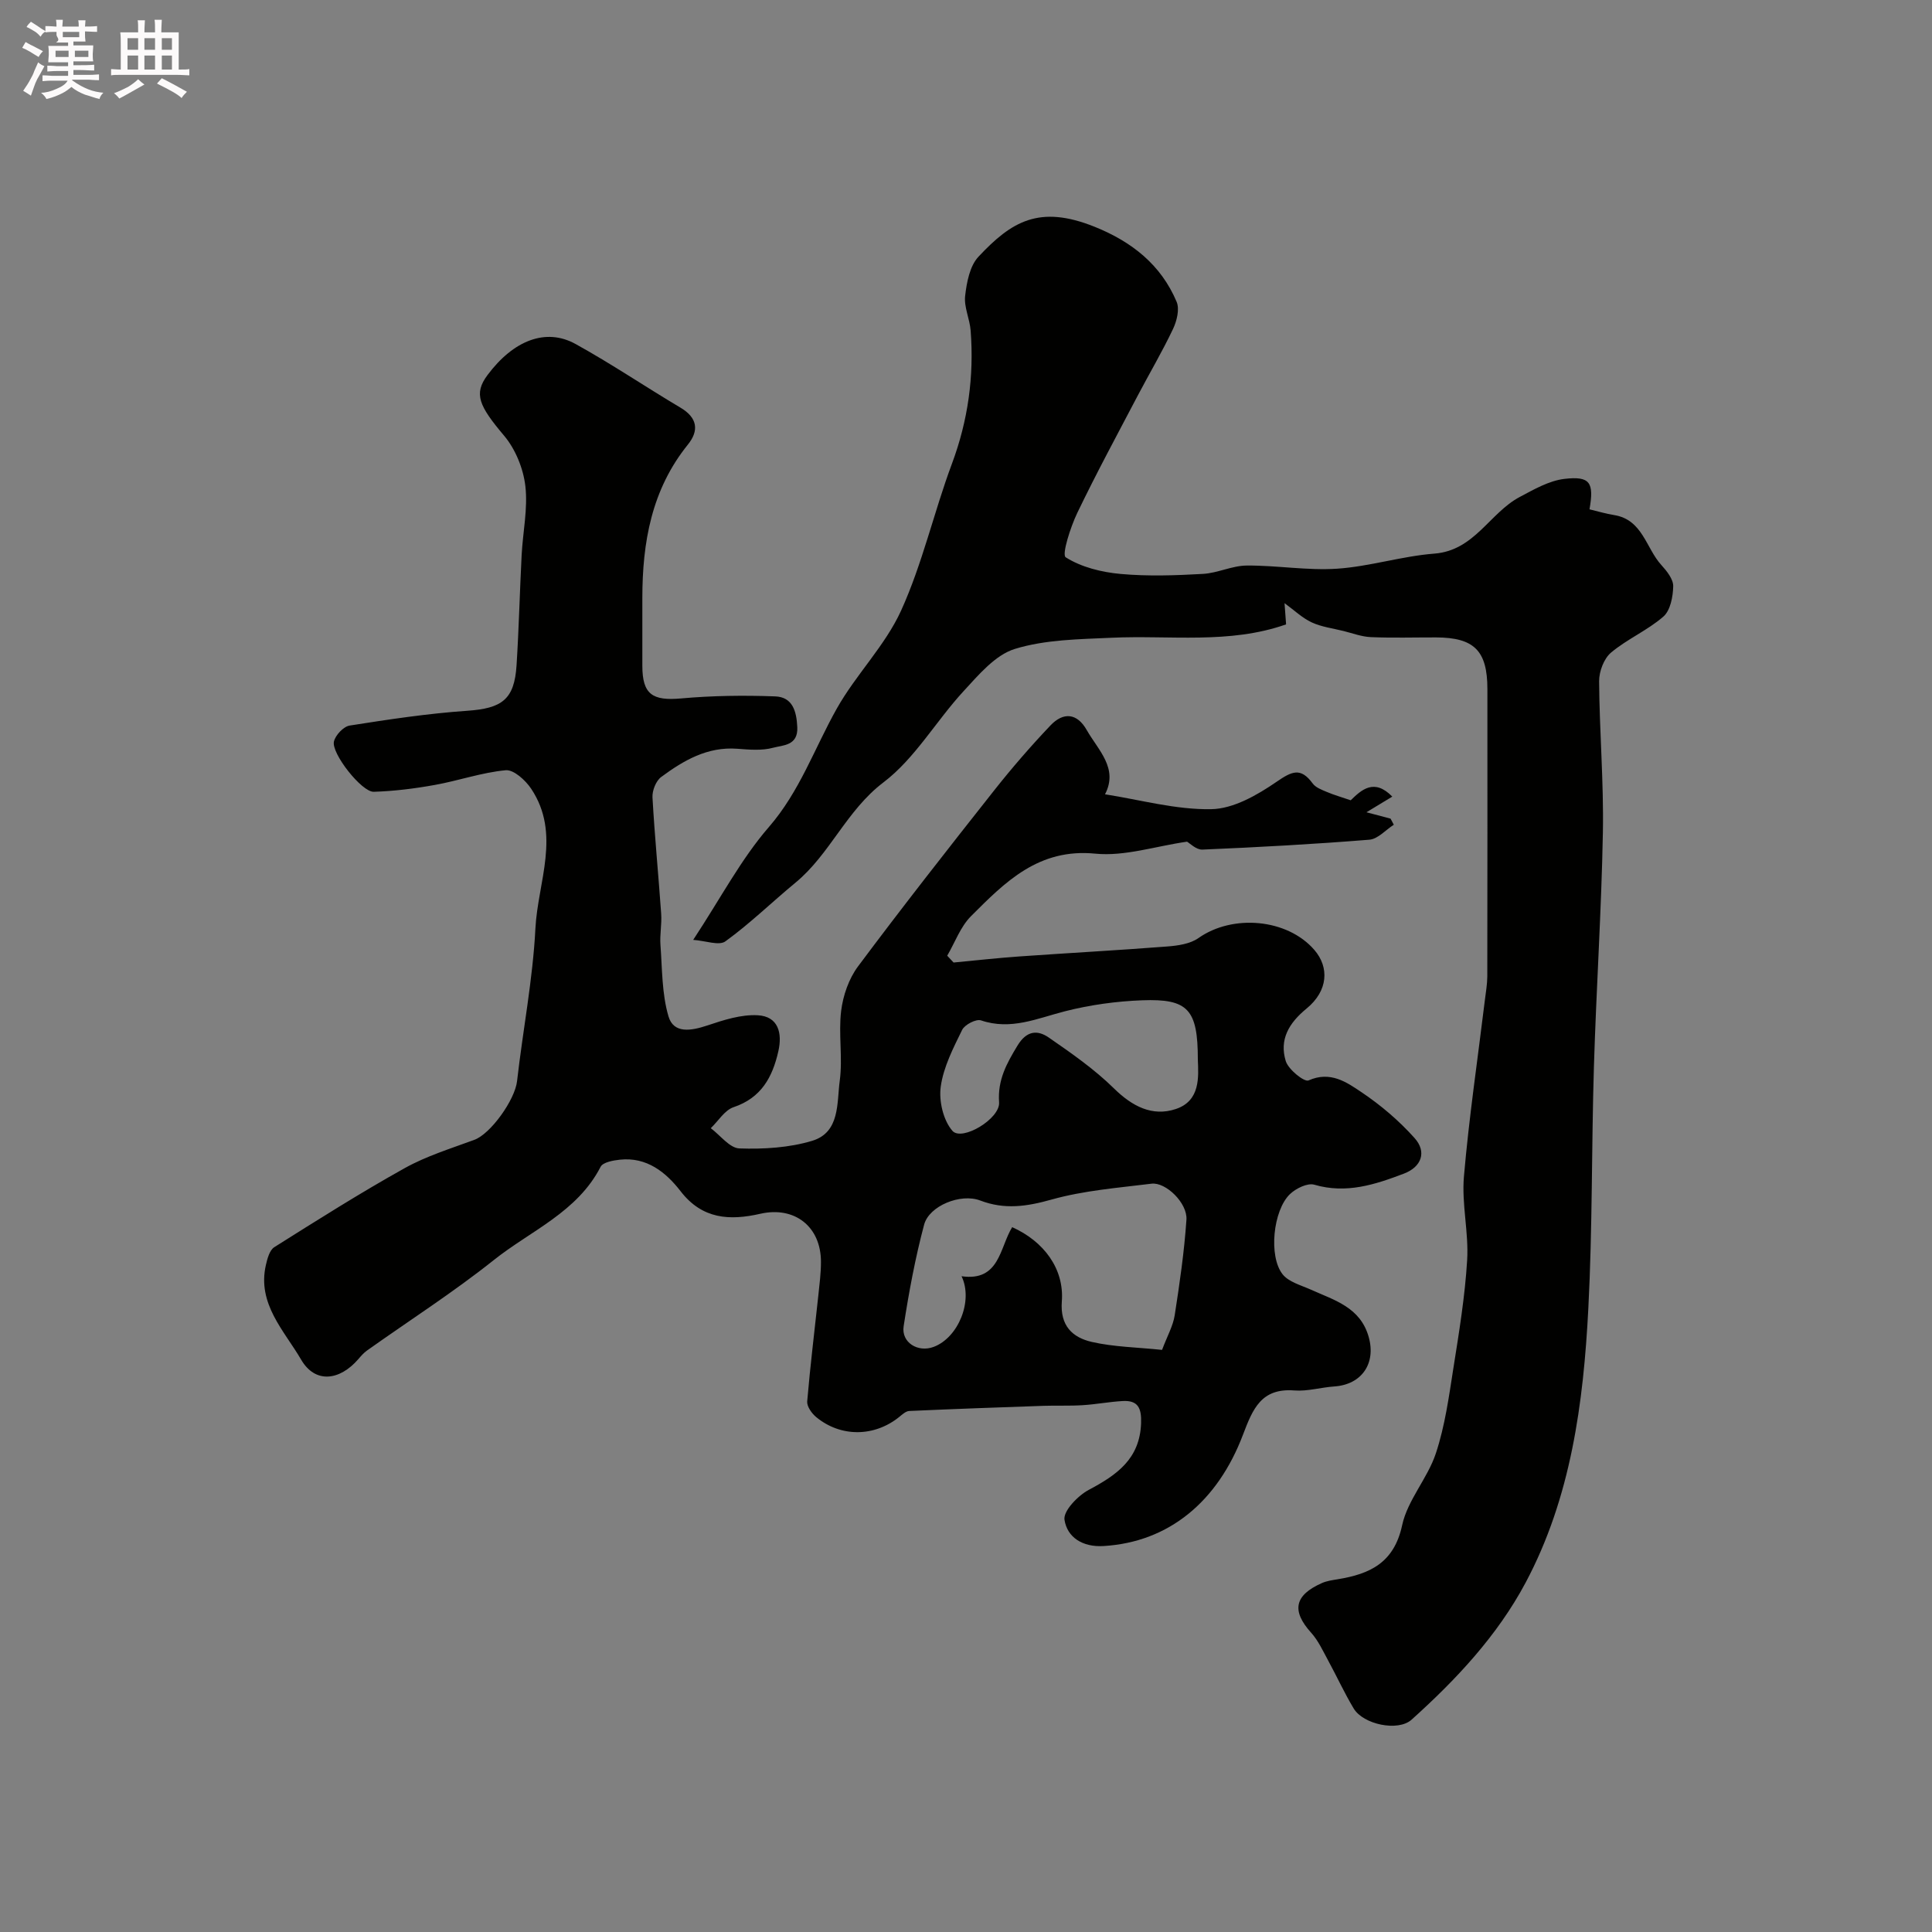 <svg enable-background="new 0 0 400 400" viewBox="0 0 400 400" xmlns="http://www.w3.org/2000/svg"><rect x="0" y="0" width="400" height="400" fill="#808080" stroke="none"/><path d="m6.8 9.5c.6.3 1.3.7 2.1 1.1-.4.4-.7.8-.9 1.2-.7-.4-1.3-.8-1.8-1.1s-1.1-.6-1.6-.8c.2-.4.5-.8.7-1.2.4.2.8.5 1.5.8zm.9 6.9c-.3.6-.5 1.1-.7 1.7s-.4 1.1-.6 1.7c-.6-.4-1.1-.7-1.6-1 .7-1 1.2-1.8 1.5-2.4.3-.5.6-1.1.8-1.7.3-.6.5-1.2.8-1.8.3.3.8.6 1.3.8-.7 1.3-1.2 2.2-1.5 2.7zm.1-11c.4.3 1 .7 1.7 1.1-.5.2-.8.6-1.1 1.1-.5-.6-1-1-1.4-1.2s-.9-.6-1.5-.8c.2-.4.5-.7.9-1.1.5.3.9.6 1.4.9zm10.5 13.1c1 .4 2 .6 3.1.7-.4.4-.7.8-.8 1.3-.9-.2-1.9-.6-3-.9-1-.4-2-.9-2.8-1.6-.5.4-1.1.9-1.9 1.3s-1.9.9-3.3 1.2c-.1-.3-.5-.8-1.1-1.3 1 0 2.1-.3 3.2-.8 1.2-.5 1.9-1 2.3-1.7h-3.2c-.4 0-1 0-2 .1v-1.2c1 0 1.7.1 2 .1h3.3v-1h-2.3c-.2 0-.9 0-2 .1v-1.2c1.2 0 1.9.1 2 .1h2.3v-.8h-4.1c0-.7.1-1.2.1-1.6 0-.5 0-1.1-.1-1.8h4.1v-.7h-2.5c1-.6.1-1.1.1-1.6v-.6h-.5c-.4 0-1 0-1.8.1v-1.3c1.2 0 1.9.1 2.1.1h.2c0-.3 0-.8-.1-1.4h1.4c0 .6-.1 1-.1 1.4h3.4c0-.4 0-.8-.1-1.3h1.5c0 .4-.1.9-.1 1.3.7 0 1.5 0 2.5-.1v1.2c-1 0-1.8-.1-2.5-.1v.6c0 .3 0 .8.1 1.5h-2.5v.8h4.1c0 .7-.1 1.3-.1 1.8s0 1 .1 1.5h-4.1v.8h1.4c.8 0 1.8 0 2.9-.1v1.2c-1 0-1.9-.1-2.8-.1h-1.5v1h3.2c.3 0 1 0 2.1-.1v1.2c-1.1 0-1.8-.1-2.1-.1h-3.4l-.1.1c1.4 1 2.4 1.5 3.4 1.9zm-4.1-6.7v-1.3h-2.7v1.3zm2.2-4.1v-1.1h-3.4v1.1zm1.9 4.1v-1.3h-2.8v1.3z" fill="#fcfafa"/><path d="m37 6.7v2.3 5.4c1 0 1.8 0 2.2-.1v1.3c-.6 0-1.5-.1-2.5-.1h-11.9c-.7 0-1.3 0-1.8.1v-1.3c.5 0 1.1.1 2 .1v-5.2c0-1 0-1.8-.1-2.5h3.7c0-1.3 0-2.1-.1-2.5h1.5c0 .4-.1 1.3-.1 2.5h2.2c0-1.2 0-2.1-.1-2.6h1.5c0 .4-.1 1.3-.1 2.6zm-12.3 13.7c-.3-.4-.7-.8-1.1-1.1 1.1-.4 2.1-.9 2.9-1.3.8-.5 1.5-1 2.1-1.6.4.4.9.8 1.3 1.1-2.5 1.4-4.2 2.4-5.2 2.9zm3.9-10.1v-2.4h-2.2v2.4zm0 4.1v-2.9h-2.2v2.9zm3.5-4.1v-2.4h-2.2v2.4zm0 4.1v-2.9h-2.2v2.9zm.4 2.9 1-1.1c.6.3 1.4.7 2.5 1.3s2 1.1 2.7 1.5c-.4.4-.8.8-1.1 1.3-.8-.8-2.5-1.7-5.1-3zm3.1-7v-2.4h-2.1v2.4zm0 4.1v-2.9h-2.1v2.9z" fill="#fcfafa"/><g fill="#010100"><path d="m228.78 164.45c7.26 1.13 14.66 3.22 22.02 3.08 4.57-.08 9.5-2.92 13.49-5.66 3.16-2.17 4.99-3.07 7.48.33.62.86 1.89 1.32 2.95 1.77 1.48.63 3.05 1.07 4.93 1.72 2.23-2.17 4.84-4.61 8.61-.76-1.61.97-2.99 1.81-5.35 3.24 2.4.63 3.69.97 4.99 1.32.22.42.44.84.67 1.26-1.68 1.08-3.29 2.95-5.04 3.1-11.51.93-23.05 1.56-34.58 2.05-1.28.06-2.63-1.33-3.19-1.64-6.56.94-12.9 3.08-18.98 2.48-11.74-1.16-18.67 5.86-25.74 12.94-2.19 2.19-3.32 5.43-4.93 8.19l1.32 1.41c4.55-.43 9.09-.94 13.64-1.26 10.2-.72 20.4-1.27 30.59-2.06 2.2-.17 4.74-.53 6.46-1.74 7.09-5.01 18.41-4.02 24 2.45 3.12 3.6 2.87 8.47-1.61 12.14-3.71 3.04-5.66 6.45-4.31 10.87.54 1.75 3.84 4.4 4.72 4.01 4.51-2.01 7.88.36 10.98 2.45 3.99 2.68 7.76 5.89 10.96 9.47 2.61 2.9 1.42 6-2.18 7.37-5.97 2.27-11.94 4.24-18.57 2.3-1.41-.41-3.82.77-5.05 1.96-3.49 3.37-4.45 12.87-1.51 16.59 1.27 1.6 3.82 2.26 5.86 3.18 4.88 2.2 10.24 3.64 11.97 9.81 1.53 5.45-1.43 9.84-7.12 10.23-2.77.19-5.56 1.04-8.28.83-6.84-.53-8.6 3.8-10.63 9.15-5.22 13.79-15.29 22.24-28.85 23.06-4.37.27-7.55-1.8-8.11-5.44-.28-1.82 2.77-4.99 5.03-6.19 5.79-3.08 10.56-6.38 10.83-13.79.11-3.13-.62-4.79-3.84-4.6-2.77.16-5.51.69-8.28.86-2.68.17-5.37.04-8.05.13-9.28.32-18.56.65-27.83 1.07-.71.03-1.44.72-2.06 1.22-5.14 4.16-12.1 4.26-17.21.04-.92-.76-1.94-2.2-1.86-3.23.62-7.34 1.53-14.65 2.31-21.98.24-2.29.54-4.59.54-6.89.02-7.34-5.46-11.61-12.56-9.99-6.3 1.43-11.99 1.17-16.5-4.67-3.03-3.92-7-7.13-12.57-6.53-1.4.15-3.51.53-3.99 1.47-4.82 9.39-14.48 13.23-22.1 19.3-8.41 6.7-17.51 12.52-26.29 18.76-.67.48-1.23 1.13-1.77 1.76-3.87 4.48-8.94 5.11-11.85.1-3.47-5.96-9.14-11.55-7.29-19.59.3-1.31.76-3.06 1.73-3.68 8.91-5.61 17.82-11.25 27.01-16.37 4.5-2.51 9.55-4.06 14.42-5.86 3.41-1.26 8.4-8.29 8.84-12.14 1.2-10.55 3.26-21.04 3.8-31.61.49-9.62 5.36-19.58-.87-28.93-1.17-1.76-3.62-4-5.28-3.84-4.95.46-9.78 2.17-14.71 3.05-4.16.75-8.4 1.28-12.62 1.41-2.48.07-8.82-7.97-8.23-10.42.32-1.32 1.98-3.09 3.25-3.29 8.07-1.27 16.19-2.5 24.33-3.06 7.21-.5 9.78-2.31 10.23-9.46.48-7.59.66-15.2 1.05-22.79.25-4.77 1.31-9.61.77-14.27-.42-3.63-2.05-7.64-4.39-10.42-5.23-6.2-6.35-8.67-3.46-12.55 5.36-7.2 12.09-9.85 18.24-6.45 7.41 4.09 14.45 8.86 21.74 13.19 3.53 2.1 3.85 4.75 1.51 7.65-7.52 9.32-9.41 20.23-9.42 31.74v14.06c.01 5.9 2.08 7.28 8.06 6.74 6.44-.58 12.97-.66 19.44-.42 3.59.13 4.43 3.04 4.58 6.39.17 3.85-2.98 3.69-4.99 4.24-2.33.64-4.97.4-7.45.21-6.17-.46-11.1 2.42-15.74 5.85-1.08.8-1.88 2.82-1.8 4.22.45 8.05 1.24 16.07 1.8 24.11.15 2.13-.31 4.31-.15 6.44.37 4.96.28 10.09 1.66 14.78 1.07 3.65 4.71 3 8.02 1.9 3.38-1.13 7.02-2.32 10.48-2.12 4.22.24 5.12 3.65 4.24 7.49-1.22 5.35-3.53 9.61-9.26 11.54-1.85.62-3.16 2.86-4.72 4.35 1.97 1.47 3.91 4.12 5.93 4.19 5.01.17 10.28-.14 15.04-1.57 5.82-1.75 5.11-7.85 5.73-12.44.64-4.75-.29-9.7.29-14.46.39-3.19 1.59-6.66 3.49-9.21 9.2-12.33 18.7-24.44 28.24-36.51 3.67-4.64 7.56-9.13 11.63-13.41 2.62-2.75 5.47-2.6 7.5 1 2.37 4.16 6.58 7.91 3.77 13.28zm11.81 115.03c1.09-2.89 2.28-4.97 2.62-7.17 1.02-6.57 1.98-13.17 2.43-19.8.23-3.43-4.28-7.81-7.23-7.44-6.94.86-14.02 1.41-20.71 3.29-5.13 1.44-9.71 2.12-14.76.19-4.04-1.54-10.56 1.09-11.61 5-1.84 6.9-3.15 13.96-4.24 21.03-.52 3.37 2.95 5.5 6.21 4.28 5.09-1.9 8.24-9.51 5.78-14.63 7.89 1.13 7.87-5.9 10.48-10.16 6.58 2.94 10.8 8.65 10.28 15.37-.39 5.08 2.23 7.47 6.19 8.39 4.6 1.05 9.42 1.11 14.56 1.65zm7.41-60.1c0-10.4-2.01-12.64-11.54-12.28-5.35.2-10.78.95-15.96 2.27-5.76 1.47-11.2 3.99-17.39 1.89-1.02-.34-3.38.88-3.91 1.97-1.84 3.76-3.87 7.69-4.43 11.75-.41 2.96.52 6.96 2.41 9.14 1.96 2.26 9.92-2.49 9.67-5.89-.33-4.63 1.56-8.04 3.81-11.75 1.9-3.13 4.15-3.28 6.49-1.66 4.69 3.24 9.44 6.55 13.49 10.53 3.77 3.71 7.94 5.87 12.77 4.27 5.18-1.7 4.72-6.76 4.59-10.24z"/><path d="m143.52 194.59c5.79-8.8 9.93-16.75 15.65-23.34 6.42-7.39 9.45-16.32 14.07-24.53 3.96-7.05 10.02-13.04 13.33-20.32 4.41-9.71 6.77-20.33 10.51-30.37 3.35-8.98 4.61-18.12 3.88-27.59-.18-2.41-1.4-4.85-1.14-7.16.32-2.82.96-6.22 2.77-8.14 6.8-7.25 12.54-10.82 24.06-6.18 7.68 3.09 13.72 7.85 16.96 15.53.64 1.52.04 3.95-.74 5.6-2.22 4.69-4.87 9.17-7.29 13.77-4.24 8.08-8.59 16.11-12.54 24.33-1.41 2.94-3.24 8.65-2.4 9.19 3.24 2.06 7.43 3.09 11.37 3.45 5.64.51 11.37.31 17.04-.01 3.05-.17 6.05-1.71 9.07-1.73 6.25-.05 12.55 1.07 18.76.65 6.74-.46 13.36-2.6 20.1-3.12 8.31-.65 11.42-8.41 17.65-11.72 2.94-1.56 6.06-3.37 9.25-3.75 5.34-.63 6.18.75 5.21 6.3 1.69.4 3.37.92 5.1 1.19 5.91.95 6.58 6.85 9.78 10.35 1.12 1.23 2.47 2.92 2.45 4.37-.04 2.16-.58 5.03-2.04 6.3-3.28 2.86-7.49 4.64-10.83 7.45-1.48 1.24-2.48 3.91-2.47 5.93.07 10.44.97 20.88.78 31.3-.3 16.21-1.37 32.4-1.86 48.61-.5 16.63-.29 33.29-1.15 49.89-1.01 19.66-3.6 39.22-13.01 56.87-5.83 10.93-14.37 20.05-23.6 28.34-2.79 2.5-9.98.99-11.97-2.32-1.93-3.21-3.49-6.64-5.29-9.94-1.08-1.98-2.04-4.11-3.52-5.75-4.08-4.52-3.5-7.75 2.22-10.28 1.01-.45 2.16-.61 3.27-.79 6.66-1.09 11.67-3.38 13.35-11.19 1.12-5.21 5.27-9.71 6.98-14.88 1.88-5.67 2.7-11.71 3.63-17.65 1.18-7.43 2.4-14.89 2.85-22.38.34-5.72-1.16-11.58-.67-17.27 1.05-12.22 2.86-24.38 4.34-36.56.2-1.63.49-3.27.5-4.9.03-19.83.03-39.66.02-59.5-.01-7.92-2.73-10.64-10.62-10.67-4.5-.01-9 .13-13.5-.06-1.91-.08-3.79-.8-5.68-1.27-2.21-.55-4.54-.84-6.57-1.78-1.98-.92-3.63-2.53-5.63-3.98.11 1.51.23 3.15.32 4.39-11.75 4.14-24.02 2.21-36.14 2.77-6.72.31-13.69.37-20.01 2.31-4.09 1.26-7.53 5.4-10.67 8.8-5.67 6.16-10.02 13.88-16.54 18.83-7.69 5.84-11.05 14.86-18.22 20.77-4.86 4.01-9.39 8.44-14.47 12.12-1.29 1-4.13-.1-6.7-.28z"/></g></svg>